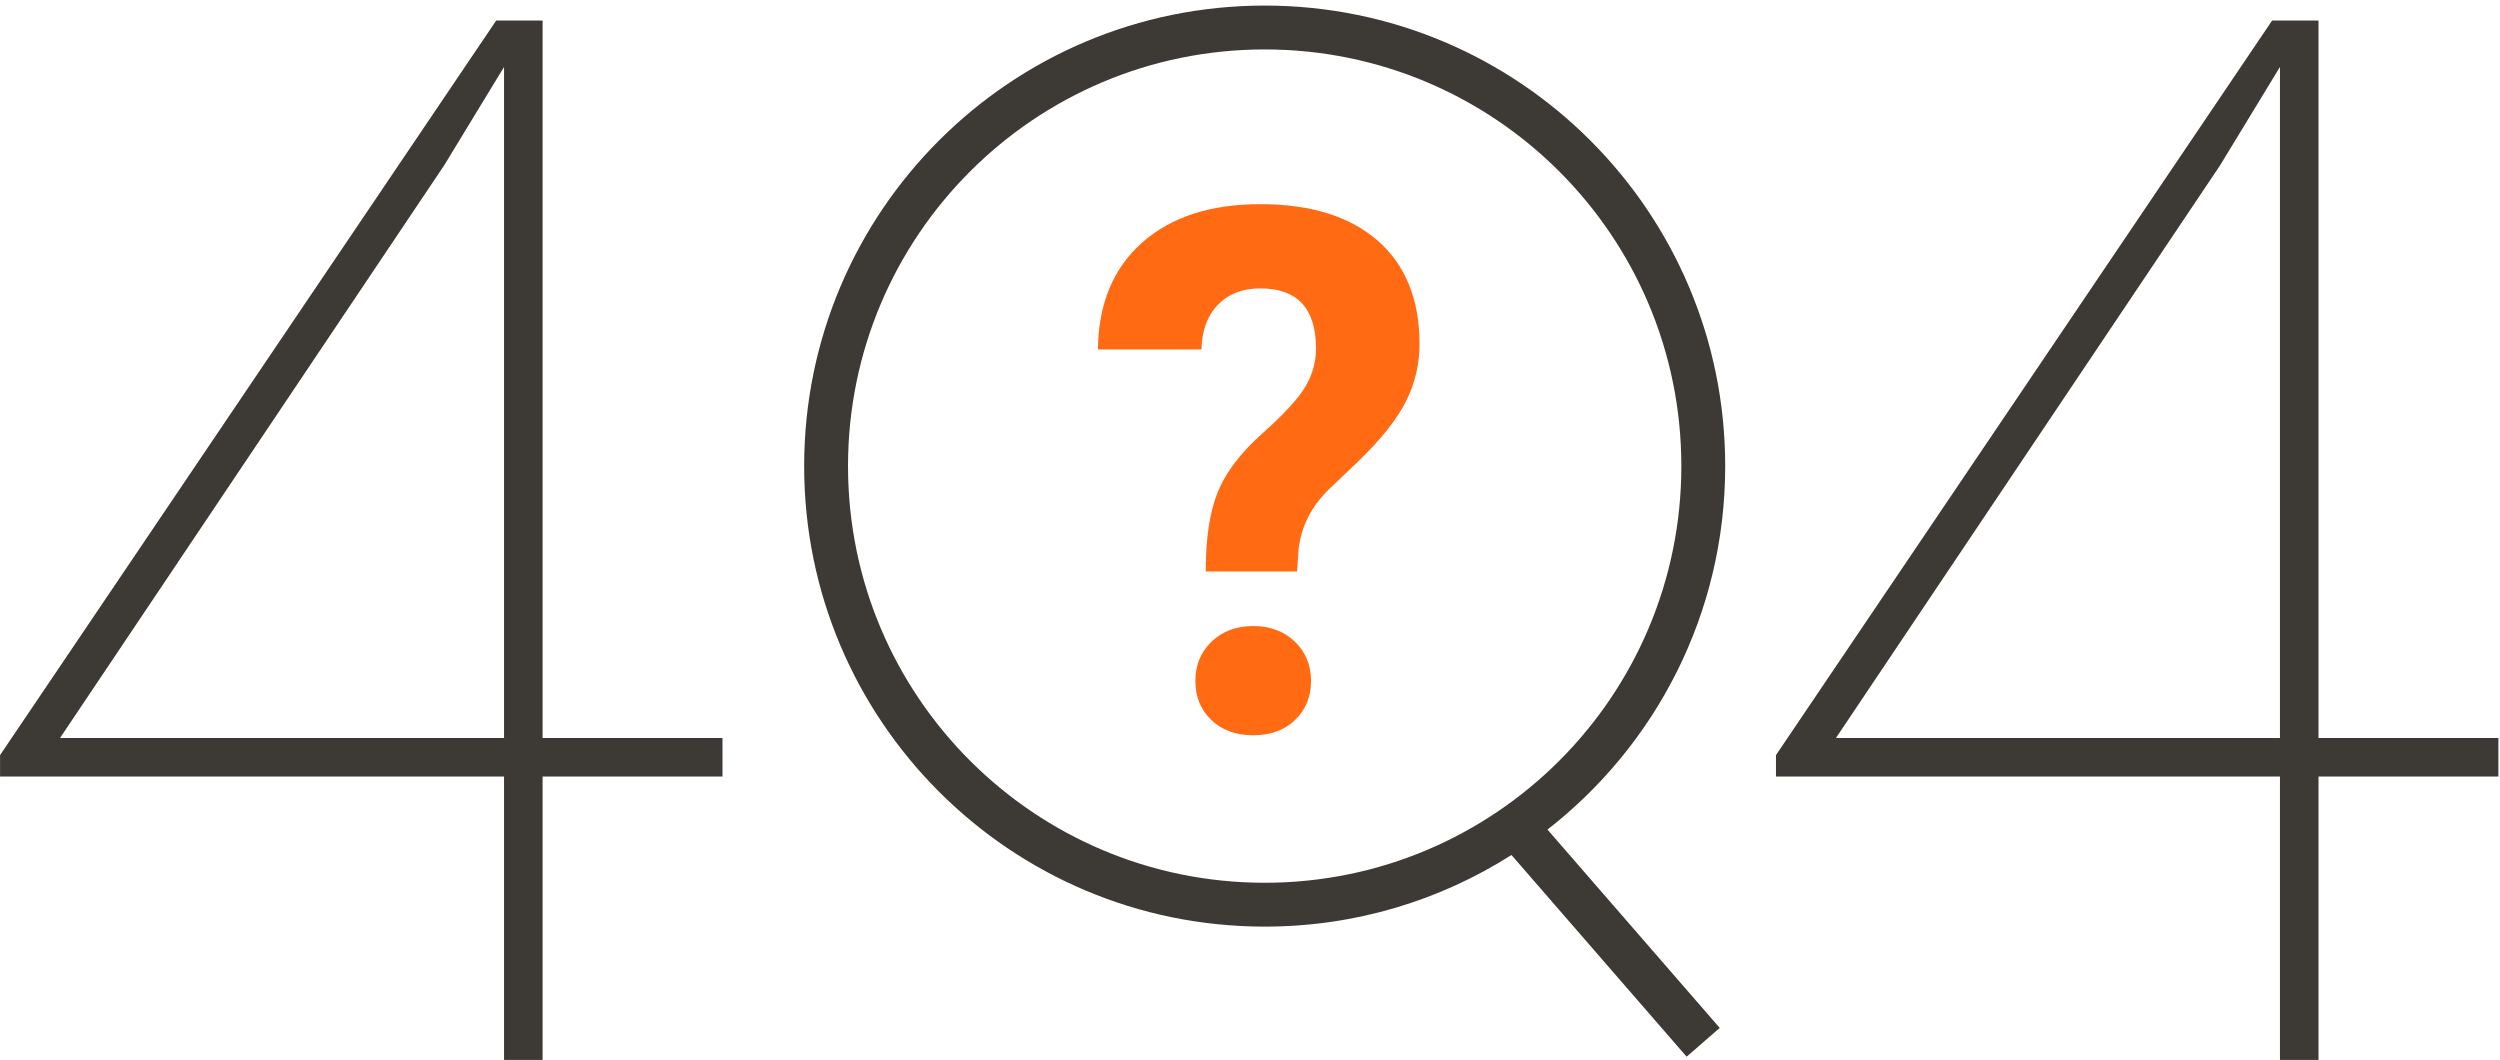 <?xml version="1.0" encoding="UTF-8"?>
<svg width="342px" height="145px" viewBox="0 0 342 145" version="1.1" xmlns="http://www.w3.org/2000/svg" xmlns:xlink="http://www.w3.org/1999/xlink">
    <!-- Generator: Sketch 51.2 (57519) - http://www.bohemiancoding.com/sketch -->
    <title>404_element</title>
    <desc>Created with Sketch.</desc>
    <defs></defs>
    <g id="Page-1" stroke="none" stroke-width="1" fill="none" fill-rule="evenodd">
        <g id="404" transform="translate(-780, -332)">
            <g id="Group-2" transform="translate(680, 332)">
                <g id="Group">
                    <g id="404_element" transform="translate(100, 0)">
                        <path d="M74.227,100.957 L98.836,100.957 L98.836,106.23 L74.227,106.23 L74.227,145 L68.953,145 L68.953,106.23 L0.008,106.23 L0.008,103.301 L67.879,2.812 L74.227,2.812 L74.227,100.957 Z M8.211,100.957 L68.953,100.957 L68.953,9.16 L60.75,22.637 L8.211,100.957 Z M317.172,100.957 L341.781,100.957 L341.781,106.23 L317.172,106.23 L317.172,145 L311.898,145 L311.898,106.23 L242.953,106.23 L242.953,103.301 L310.824,2.812 L317.172,2.812 L317.172,100.957 Z M211.695,113.487 L235.259,140.621 L230.729,144.555 L206.767,116.963 C197.009,123.168 185.428,126.762 173.008,126.762 C138.214,126.762 110.008,98.556 110.008,63.762 C110.008,28.968 138.214,0.762 173.008,0.762 C207.802,0.762 236.008,28.968 236.008,63.762 C236.008,83.972 226.492,101.959 211.695,113.487 Z M251.156,100.957 L303.695,22.637 L311.898,9.16 L311.898,100.957 L251.156,100.957 Z M173.008,120.762 C204.488,120.762 230.008,95.242 230.008,63.762 C230.008,32.281 204.488,6.762 173.008,6.762 C141.528,6.762 116.008,32.281 116.008,63.762 C116.008,95.242 141.528,120.762 173.008,120.762 Z" id="Combined-Shape" fill="#3D3935"></path>
                        <path d="M164.943,78.174 C164.943,73.617 165.497,69.987 166.604,67.285 C167.71,64.583 169.737,61.922 172.683,59.302 C175.629,56.681 177.59,54.549 178.566,52.905 C179.543,51.261 180.031,49.528 180.031,47.705 C180.031,42.204 177.492,39.453 172.414,39.453 C170.005,39.453 168.077,40.194 166.628,41.675 C165.179,43.156 164.423,45.199 164.357,47.803 L150.197,47.803 C150.262,41.585 152.272,36.719 156.228,33.203 C160.183,29.687 165.578,27.93 172.414,27.93 C179.315,27.93 184.67,29.598 188.479,32.935 C192.287,36.271 194.191,40.983 194.191,47.07 C194.191,49.837 193.573,52.45 192.336,54.907 C191.099,57.365 188.934,60.091 185.842,63.086 L181.887,66.846 C179.413,69.222 177.997,72.005 177.639,75.195 L177.443,78.174 L164.943,78.174 Z M163.527,93.164 C163.527,90.983 164.268,89.185 165.749,87.769 C167.23,86.353 169.126,85.645 171.438,85.645 C173.749,85.645 175.645,86.353 177.126,87.769 C178.607,89.185 179.348,90.983 179.348,93.164 C179.348,95.313 178.623,97.087 177.175,98.486 C175.726,99.886 173.814,100.586 171.438,100.586 C169.061,100.586 167.149,99.886 165.7,98.486 C164.252,97.087 163.527,95.313 163.527,93.164 Z" id="?" fill="#FF6A13"></path>
                    </g>
                </g>
            </g>
        </g>
    </g>
</svg>
